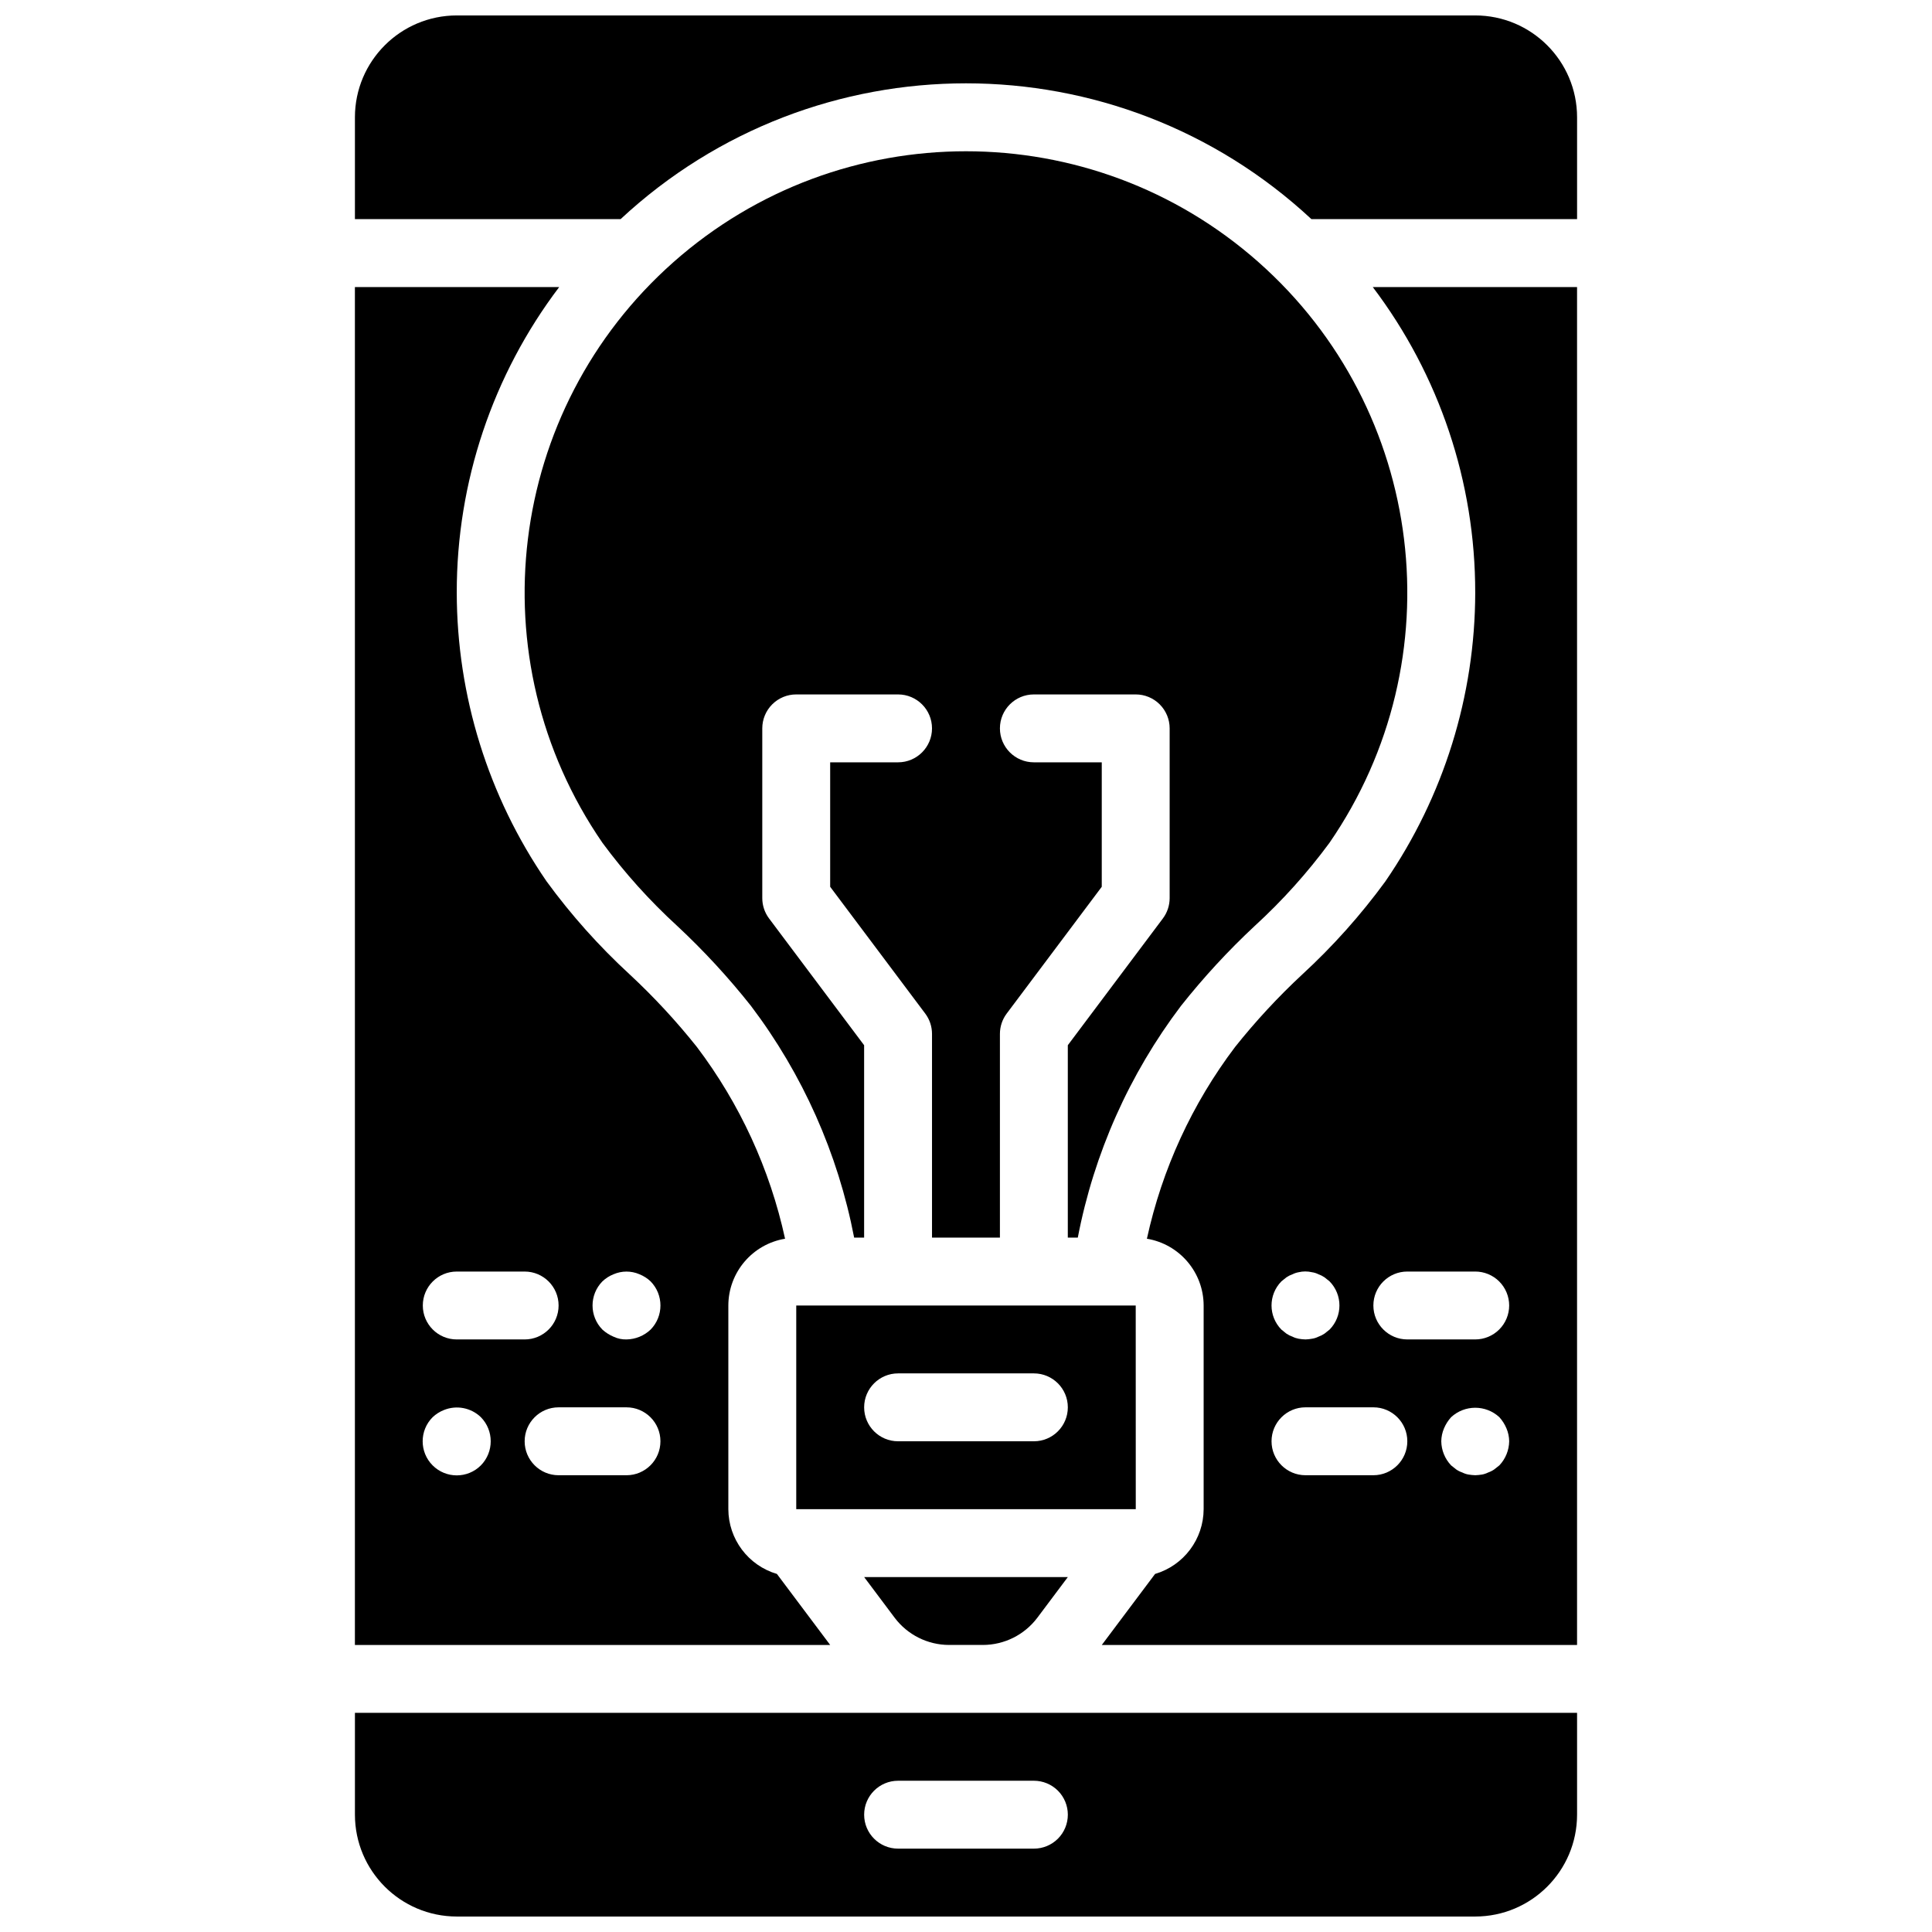<?xml version="1.0" encoding="UTF-8"?>
<!-- Uploaded to: SVG Repo, www.svgrepo.com, Generator: SVG Repo Mixer Tools -->
<svg width="800px" height="800px" version="1.1" viewBox="144 144 512 512" xmlns="http://www.w3.org/2000/svg">
 <defs>
  <clipPath id="b">
   <path d="m238 148.09h324v54.906h-324z"/>
  </clipPath>
  <clipPath id="a">
   <path d="m238 597h324v54.902h-324z"/>
  </clipPath>
 </defs>
 <path d="m476.53 389.37c7.293-6.676 13.918-14.043 19.785-22 33.523-48.676 25.461-114.71-18.789-153.89-44.246-39.18-110.77-39.191-155.04-0.023-44.262 39.168-52.344 105.2-18.836 153.89 5.875 7.965 12.508 15.344 19.809 22.027 7.047 6.57 13.586 13.66 19.566 21.215 13.695 18.098 23.043 39.102 27.332 61.387h2.644v-50.98l-25.188-33.59c-1.168-1.555-1.801-3.449-1.801-5.398v-44.98c0-2.387 0.945-4.676 2.633-6.363s3.977-2.637 6.363-2.633h26.988c4.969 0 8.996 4.027 8.996 8.996s-4.027 8.996-8.996 8.996h-17.992v32.984l25.188 33.59c1.172 1.555 1.801 3.449 1.801 5.398v53.98h17.996v-53.98c0-1.949 0.633-3.844 1.801-5.398l25.188-33.59v-32.984h-17.992c-4.969 0-8.996-4.027-8.996-8.996s4.027-8.996 8.996-8.996h26.988c2.387-0.004 4.676 0.945 6.363 2.633s2.637 3.977 2.633 6.363v44.98c0 1.949-0.633 3.844-1.801 5.398l-25.188 33.59v50.98h2.648c4.285-22.285 13.637-43.289 27.328-61.387 5.981-7.555 12.52-14.645 19.566-21.215z"/>
 <path d="m395.5 579.93h8.996c5.664-0.016 10.992-2.68 14.402-7.203l8.09-10.789h-53.98l8.094 10.793c3.406 4.519 8.738 7.184 14.398 7.199z"/>
 <g clip-path="url(#b)">
  <path d="m534.95 148.09h-269.9c-14.902 0.016-26.977 12.09-26.992 26.988v26.992h70.406c51.59-47.984 131.48-47.984 183.07 0h70.406v-26.992c-0.016-14.898-12.09-26.973-26.988-26.988z"/>
 </g>
 <g clip-path="url(#a)">
  <path d="m395.5 597.92h-157.44v26.992c0.016 14.898 12.09 26.973 26.992 26.988h269.9c14.898-0.016 26.973-12.09 26.988-26.988v-26.992zm31.488 26.992c0 2.387-0.945 4.676-2.633 6.363s-3.977 2.633-6.363 2.633h-35.988c-4.969 0-8.996-4.027-8.996-8.996s4.027-8.996 8.996-8.996h35.988c2.387 0 4.676 0.945 6.363 2.633s2.633 3.977 2.633 6.363z"/>
 </g>
 <path d="m444.99 543.95-0.012-53.98h-89.965v53.98zm-27-17.996h-35.988c-4.969 0-8.996-4.027-8.996-8.996s4.027-8.996 8.996-8.996h35.988c4.969 0 8.996 4.027 8.996 8.996s-4.027 8.996-8.996 8.996z"/>
 <path d="m349.89 561.11c-7.613-2.25-12.844-9.227-12.871-17.16v-53.98c0.02-8.777 6.375-16.254 15.031-17.695-4.016-18.438-11.992-35.785-23.379-50.832-5.445-6.836-11.391-13.258-17.793-19.207-8.133-7.481-15.512-15.742-22.031-24.668-15.473-22.523-23.77-49.199-23.801-76.527-0.035-29.23 9.5-57.668 27.148-80.969h-54.141v359.86h125.95zm-84.844-80.137h17.992c4.969 0 8.996 4.027 8.996 8.996s-4.027 8.996-8.996 8.996h-17.992c-4.969 0-8.996-4.027-8.996-8.996s4.027-8.996 8.996-8.996zm6.387 51.371c-3.527 3.527-9.246 3.527-12.777 0-3.527-3.527-3.527-9.25 0-12.777 0.863-0.812 1.871-1.457 2.973-1.891 3.356-1.367 7.199-0.625 9.805 1.891 3.481 3.547 3.481 9.227 0 12.773zm38.594 2.609h-17.992c-4.969 0-8.996-4.031-8.996-9s4.027-8.996 8.996-8.996h17.992c4.969 0 8.996 4.027 8.996 8.996s-4.027 9-8.996 9zm6.391-38.598c-1.727 1.641-4.008 2.574-6.391 2.609-1.18 0.031-2.348-0.215-3.418-0.719-1.09-0.457-2.094-1.098-2.969-1.891-3.477-3.547-3.477-9.227 0-12.773 0.859-0.816 1.867-1.461 2.969-1.895 2.184-0.941 4.656-0.941 6.836 0 1.102 0.438 2.109 1.078 2.973 1.895 3.477 3.547 3.477 9.227 0 12.773z"/>
 <path d="m534.95 301.04c-0.035 27.34-8.344 54.027-23.828 76.559-6.512 8.914-13.883 17.164-22.008 24.637-6.398 5.949-12.348 12.371-17.793 19.207-11.387 15.047-19.363 32.395-23.379 50.832 8.656 1.441 15.012 8.918 15.035 17.695v53.98c-0.031 7.934-5.262 14.91-12.871 17.16l-14.121 18.824h125.95v-359.86h-54.137c17.648 23.301 27.184 51.738 27.148 80.969zm-51.371 182.54 1.344-1.082c0.504-0.34 1.051-0.613 1.625-0.812 0.508-0.258 1.055-0.438 1.617-0.535 1.152-0.273 2.352-0.273 3.504 0 0.598 0.082 1.176 0.262 1.715 0.535 0.57 0.199 1.117 0.473 1.617 0.812 0.445 0.359 0.902 0.723 1.352 1.082 3.481 3.547 3.481 9.227 0 12.773-0.449 0.359-0.906 0.719-1.352 1.078-0.5 0.34-1.047 0.613-1.617 0.812-0.539 0.27-1.117 0.453-1.715 0.539-0.562 0.102-1.133 0.164-1.703 0.18-0.605-0.016-1.207-0.078-1.801-0.18-0.562-0.102-1.109-0.281-1.617-0.539-0.574-0.199-1.121-0.473-1.625-0.812-0.449-0.359-0.898-0.719-1.344-1.078-3.481-3.547-3.481-9.227 0-12.773zm24.379 51.371h-17.992c-4.969 0-8.996-4.031-8.996-9s4.027-8.996 8.996-8.996h17.992c4.969 0 8.996 4.027 8.996 8.996s-4.027 9-8.996 9zm33.379-2.609c-0.449 0.359-0.906 0.719-1.355 1.074-0.5 0.344-1.043 0.617-1.613 0.812-0.512 0.258-1.055 0.441-1.617 0.543-0.598 0.098-1.199 0.156-1.801 0.18-0.605-0.023-1.207-0.082-1.805-0.184-0.559-0.098-1.105-0.281-1.613-0.539-0.578-0.195-1.125-0.469-1.625-0.812-0.449-0.355-0.898-0.715-1.348-1.074-1.645-1.727-2.574-4.008-2.609-6.391 0.016-1.176 0.262-2.336 0.723-3.422 0.457-1.086 1.094-2.09 1.891-2.965 3.606-3.328 9.164-3.328 12.773 0 0.793 0.875 1.434 1.879 1.887 2.965 0.465 1.086 0.707 2.246 0.723 3.422-0.039 2.383-0.969 4.664-2.609 6.391zm2.609-42.375c0 2.387-0.949 4.676-2.637 6.363s-3.977 2.633-6.359 2.633h-17.996c-4.969 0-8.996-4.027-8.996-8.996s4.027-8.996 8.996-8.996h17.996c2.383 0 4.672 0.945 6.359 2.633s2.637 3.977 2.637 6.363z"/>
</svg>
